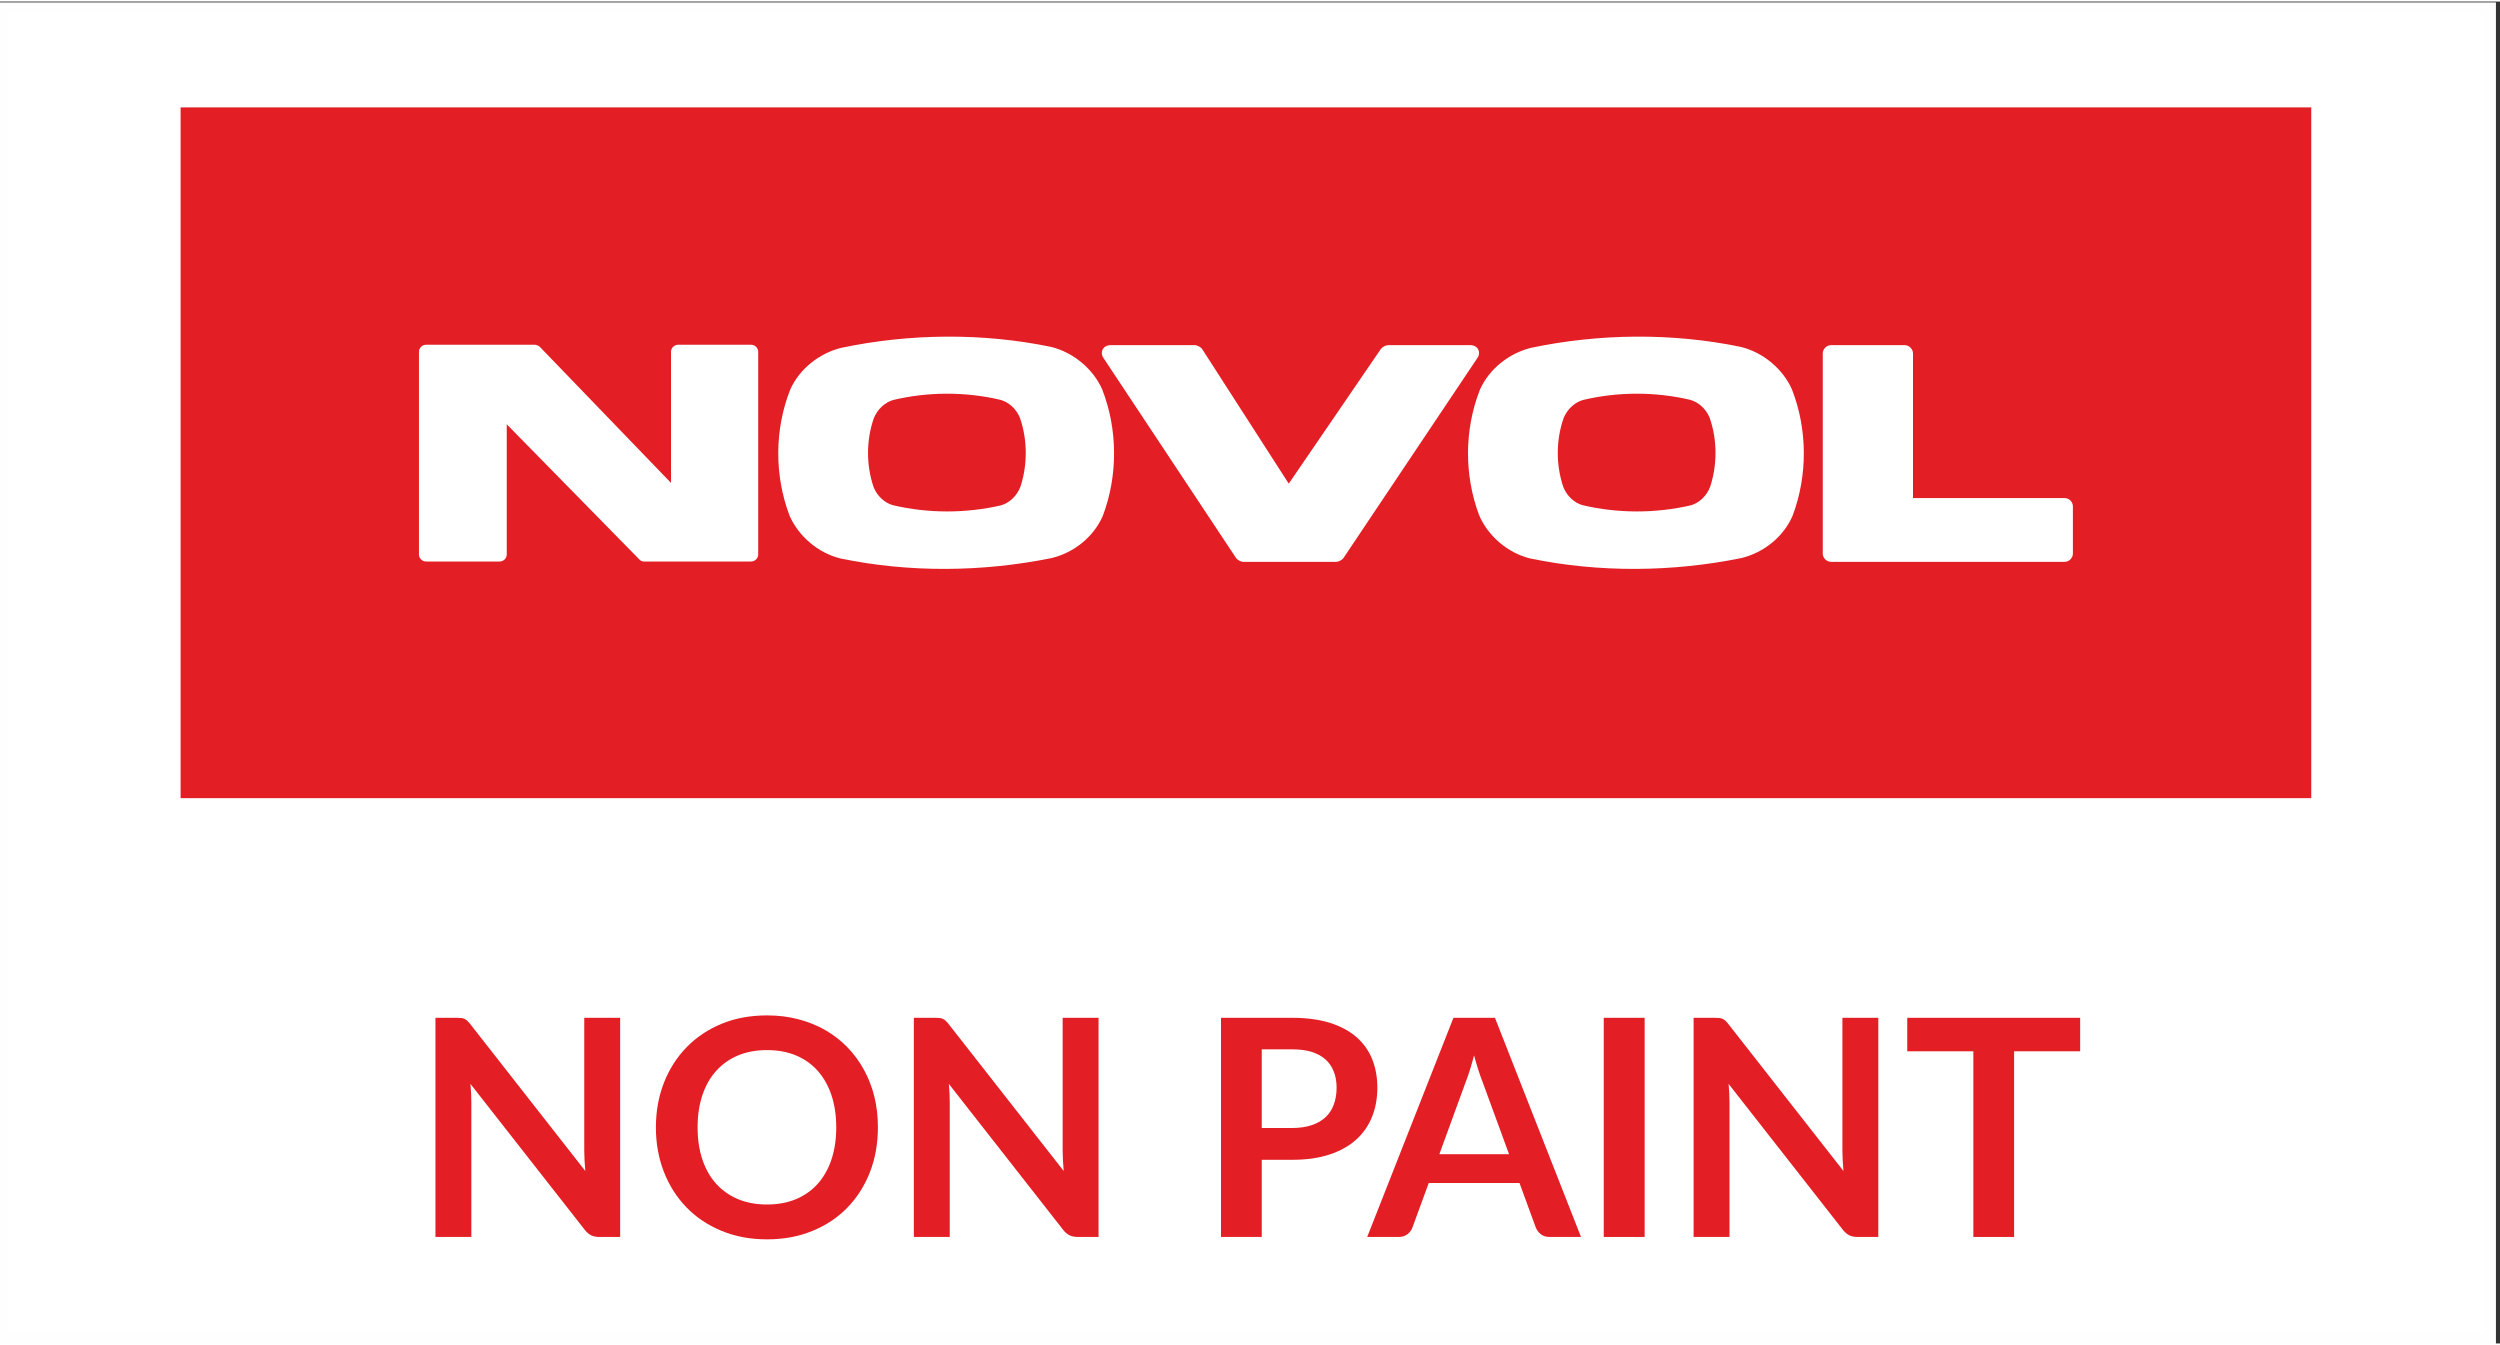 <?xml version="1.0" encoding="UTF-8"?>
<!DOCTYPE svg PUBLIC "-//W3C//DTD SVG 1.1//EN" "http://www.w3.org/Graphics/SVG/1.1/DTD/svg11.dtd">
<!-- Creator: CorelDRAW 2021 (64-Bit) -->
<svg xmlns="http://www.w3.org/2000/svg" xml:space="preserve" width="500px" height="269px" version="1.1" style="shape-rendering:geometricPrecision; text-rendering:geometricPrecision; image-rendering:optimizeQuality; fill-rule:evenodd; clip-rule:evenodd"
viewBox="0 0 500 268.38"
 xmlns:xlink="http://www.w3.org/1999/xlink"
 xmlns:xodm="http://www.corel.com/coreldraw/odm/2003">
 <rect x="0" y="0" width="500" height="268.38" fill="#333333" stroke="none"/>
 <defs>
  <style type="text/css">
   <![CDATA[
    .str0 {stroke:#FEFEFE;stroke-width:2.35;stroke-miterlimit:22.926}
    .fil2 {fill:#E31E24}
    .fil0 {fill:white}
    .fil1 {fill:#E31E24;fill-rule:nonzero}
   ]]>
  </style>
 </defs>
 <g id="Warstwa_x0020_1">
  <rect class="fil0 str0" x="0.36" y="1.35" width="497.65" height="266.03"/>
  <path class="fil1" d="M124.03 203.25l0 43.83 -4.18 0c-0.65,0 -1.18,-0.12 -1.62,-0.33 -0.43,-0.21 -0.86,-0.56 -1.26,-1.07l-22.88 -29.21c0.12,1.33 0.18,2.56 0.18,3.69l0 26.92 -7.18 0 0 -43.83 4.27 0c0.34,0 0.65,0.01 0.9,0.04 0.25,0.03 0.47,0.09 0.67,0.19 0.19,0.09 0.37,0.22 0.55,0.39 0.18,0.17 0.39,0.4 0.61,0.69l22.97 29.33c-0.06,-0.7 -0.11,-1.4 -0.15,-2.09 -0.04,-0.69 -0.06,-1.32 -0.06,-1.91l0 -26.64 7.18 0z"/>
  <path id="_1" class="fil1" d="M175.58 225.17c0,3.21 -0.52,6.18 -1.58,8.92 -1.06,2.73 -2.57,5.11 -4.51,7.11 -1.94,2 -4.27,3.55 -7,4.67 -2.73,1.13 -5.76,1.69 -9.09,1.69 -3.31,0 -6.33,-0.56 -9.06,-1.69 -2.73,-1.12 -5.06,-2.67 -7.01,-4.67 -1.95,-2 -3.47,-4.38 -4.54,-7.11 -1.07,-2.74 -1.61,-5.71 -1.61,-8.92 0,-3.22 0.54,-6.2 1.61,-8.94 1.07,-2.73 2.59,-5.1 4.54,-7.1 1.95,-2 4.28,-3.56 7.01,-4.69 2.73,-1.12 5.75,-1.67 9.06,-1.67 2.22,0 4.31,0.25 6.27,0.77 1.96,0.51 3.76,1.24 5.4,2.18 1.63,0.94 3.11,2.08 4.41,3.42 1.3,1.35 2.41,2.85 3.31,4.51 0.91,1.65 1.61,3.45 2.09,5.39 0.47,1.94 0.7,3.98 0.7,6.13zm-8.33 0c0,-2.41 -0.33,-4.57 -0.97,-6.48 -0.65,-1.91 -1.57,-3.53 -2.76,-4.86 -1.19,-1.33 -2.64,-2.35 -4.34,-3.06 -1.71,-0.71 -3.64,-1.06 -5.78,-1.06 -2.14,0 -4.06,0.35 -5.77,1.06 -1.71,0.71 -3.16,1.73 -4.36,3.06 -1.21,1.33 -2.14,2.95 -2.78,4.86 -0.65,1.91 -0.97,4.07 -0.97,6.48 0,2.4 0.32,4.55 0.97,6.46 0.64,1.91 1.57,3.53 2.78,4.85 1.2,1.32 2.65,2.34 4.36,3.05 1.71,0.71 3.63,1.06 5.77,1.06 2.14,0 4.07,-0.35 5.78,-1.06 1.7,-0.71 3.15,-1.73 4.34,-3.05 1.19,-1.32 2.11,-2.94 2.76,-4.85 0.64,-1.91 0.97,-4.06 0.97,-6.46z"/>
  <path id="_2" class="fil1" d="M219.71 203.25l0 43.83 -4.18 0c-0.65,0 -1.19,-0.12 -1.62,-0.33 -0.43,-0.21 -0.86,-0.56 -1.26,-1.07l-22.88 -29.21c0.12,1.33 0.18,2.56 0.18,3.69l0 26.92 -7.18 0 0 -43.83 4.27 0c0.34,0 0.65,0.01 0.9,0.04 0.25,0.03 0.47,0.09 0.66,0.19 0.2,0.09 0.38,0.22 0.56,0.39 0.18,0.17 0.38,0.4 0.61,0.69l22.97 29.33c-0.06,-0.7 -0.11,-1.4 -0.15,-2.09 -0.04,-0.69 -0.06,-1.32 -0.06,-1.91l0 -26.64 7.18 0z"/>
  <path id="_3" class="fil1" d="M258.44 225.29c1.49,0 2.8,-0.2 3.91,-0.57 1.11,-0.37 2.04,-0.91 2.78,-1.61 0.74,-0.69 1.28,-1.54 1.64,-2.54 0.37,-1 0.55,-2.11 0.55,-3.35 0,-1.17 -0.18,-2.23 -0.55,-3.18 -0.36,-0.95 -0.9,-1.76 -1.63,-2.42 -0.73,-0.67 -1.65,-1.18 -2.76,-1.54 -1.11,-0.35 -2.42,-0.52 -3.94,-0.52l-6.09 0 0 15.73 6.09 0zm0 -22.04c2.93,0 5.47,0.35 7.61,1.03 2.14,0.69 3.91,1.65 5.3,2.88 1.39,1.23 2.43,2.71 3.11,4.43 0.68,1.72 1.01,3.59 1.01,5.63 0,2.13 -0.35,4.07 -1.06,5.83 -0.71,1.77 -1.77,3.3 -3.18,4.57 -1.41,1.27 -3.18,2.26 -5.31,2.97 -2.14,0.71 -4.63,1.06 -7.48,1.06l-6.09 0 0 15.43 -8.15 0 0 -43.83 14.24 0z"/>
  <path id="_4" class="fil1" d="M301.81 230.53l-5.34 -14.58c-0.26,-0.65 -0.53,-1.41 -0.81,-2.3 -0.29,-0.89 -0.57,-1.85 -0.85,-2.88 -0.27,1.03 -0.54,1.99 -0.82,2.89 -0.28,0.9 -0.56,1.69 -0.82,2.35l-5.3 14.52 13.94 0zm14.39 16.55l-6.3 0c-0.71,0 -1.28,-0.19 -1.73,-0.54 -0.44,-0.35 -0.78,-0.79 -1,-1.31l-3.27 -8.94 -18.15 0 -3.28 8.94c-0.16,0.46 -0.47,0.89 -0.94,1.27 -0.46,0.38 -1.04,0.58 -1.73,0.58l-6.36 0 17.25 -43.83 8.3 0 17.21 43.83z"/>
  <polygon id="_5" class="fil1" points="328.93,247.08 320.75,247.08 320.75,203.25 328.93,203.25 "/>
  <path id="_6" class="fil1" d="M375.66 203.25l0 43.83 -4.18 0c-0.64,0 -1.18,-0.12 -1.61,-0.33 -0.44,-0.21 -0.86,-0.56 -1.27,-1.07l-22.88 -29.21c0.12,1.33 0.18,2.56 0.18,3.69l0 26.92 -7.18 0 0 -43.83 4.27 0c0.35,0 0.65,0.01 0.9,0.04 0.26,0.03 0.48,0.09 0.67,0.19 0.19,0.09 0.37,0.22 0.56,0.39 0.18,0.17 0.38,0.4 0.6,0.69l22.97 29.33c-0.06,-0.7 -0.11,-1.4 -0.15,-2.09 -0.04,-0.69 -0.06,-1.32 -0.06,-1.91l0 -26.64 7.18 0z"/>
  <polygon id="_7" class="fil1" points="416.03,209.95 402.82,209.95 402.82,247.08 394.67,247.08 394.67,209.95 381.45,209.95 381.45,203.25 416.03,203.25 "/>
  <polygon class="fil2" points="36.12,21.17 462.25,21.17 462.25,159.32 36.12,159.32 "/>
  <g id="_2958328786112">
   <path class="fil0" d="M135.62 68.64l14.6 0c0.8,0 1.42,0.68 1.42,1.4l0 40.55c0,0.73 -0.62,1.4 -1.42,1.4l-21.49 0 -0.2 -0.03 -0.28 -0.09 -0.25 -0.16 -26.65 -27.16 0 26.04c0,0.73 -0.61,1.4 -1.42,1.4l-14.72 0c-0.8,0 -1.42,-0.67 -1.42,-1.4l0 -40.55c0,-0.72 0.62,-1.4 1.42,-1.4l21.79 0 0.24 0.04 0.43 0.17 0.24 0.15 26.29 27.27 0 -26.23c0,-0.72 0.62,-1.4 1.42,-1.4z"/>
   <path class="fil0" d="M247.21 111.29l-26.53 -40.02c-0.77,-1.19 -0.06,-2.55 1.46,-2.55l16.83 0c0.48,0 1.21,0.4 1.46,0.78l17.32 26.92 18.44 -26.96c0.25,-0.36 0.97,-0.74 1.44,-0.74l16.41 0c1.52,0 2.23,1.37 1.45,2.55l-26.8 40.03c-0.25,0.38 -0.97,0.76 -1.45,0.76l-18.58 0c-0.48,0 -1.2,-0.39 -1.45,-0.77z"/>
   <path class="fil0" d="M366.24 68.72l14.67 0c0.97,0 1.69,0.82 1.69,1.66l0 28.92 30.29 0c0.98,0 1.69,0.81 1.69,1.66l0 9.44c0,0.85 -0.71,1.66 -1.69,1.66l-46.65 0c-0.98,0 -1.69,-0.81 -1.69,-1.66l0 -40.02c0,-0.84 0.71,-1.66 1.69,-1.66z"/>
   <path class="fil0" d="M200.2 100.76c1.62,-0.46 3.17,-1.83 3.89,-3.73 1.44,-4.41 1.42,-9.35 -0.09,-13.74 -0.74,-1.87 -2.31,-3.2 -3.93,-3.64 -7.01,-1.64 -14.44,-1.63 -21.44,0.04 -1.61,0.47 -3.15,1.81 -3.88,3.68 -1.51,4.36 -1.52,9.28 -0.06,13.66 0.72,1.89 2.28,3.26 3.89,3.7 7.07,1.66 14.55,1.66 21.62,0.03zm10.13 10.54c-13.78,2.81 -28.46,2.95 -42.26,0.08 -4.44,-1.09 -8.41,-4.46 -10.19,-8.64 -3.01,-7.99 -2.98,-17.16 0.16,-25.12 1.84,-4.15 5.84,-7.29 10.2,-8.36 13.67,-2.88 28.24,-3.03 41.93,-0.2 4.42,1.06 8.43,4.35 10.27,8.51 3.12,7.99 3.16,17.2 0.15,25.22 -1.79,4.24 -5.82,7.45 -10.26,8.51z"/>
   <path class="fil0" d="M338.15 100.76c1.62,-0.46 3.18,-1.83 3.89,-3.73 1.44,-4.41 1.42,-9.35 -0.09,-13.74 -0.74,-1.87 -2.31,-3.2 -3.93,-3.64 -7.01,-1.64 -14.44,-1.63 -21.44,0.04 -1.61,0.47 -3.15,1.81 -3.88,3.68 -1.51,4.36 -1.52,9.28 -0.06,13.66 0.72,1.89 2.28,3.26 3.89,3.7 7.06,1.66 14.55,1.66 21.62,0.03zm10.13 10.54c-13.78,2.81 -28.46,2.95 -42.26,0.08 -4.44,-1.09 -8.41,-4.46 -10.19,-8.64 -3.01,-7.99 -2.98,-17.16 0.16,-25.12 1.84,-4.15 5.84,-7.29 10.2,-8.36 13.67,-2.88 28.24,-3.03 41.93,-0.2 4.42,1.06 8.43,4.35 10.27,8.51 3.12,7.99 3.16,17.2 0.15,25.22 -1.79,4.24 -5.82,7.45 -10.26,8.51z"/>
  </g>
 </g>
</svg>
